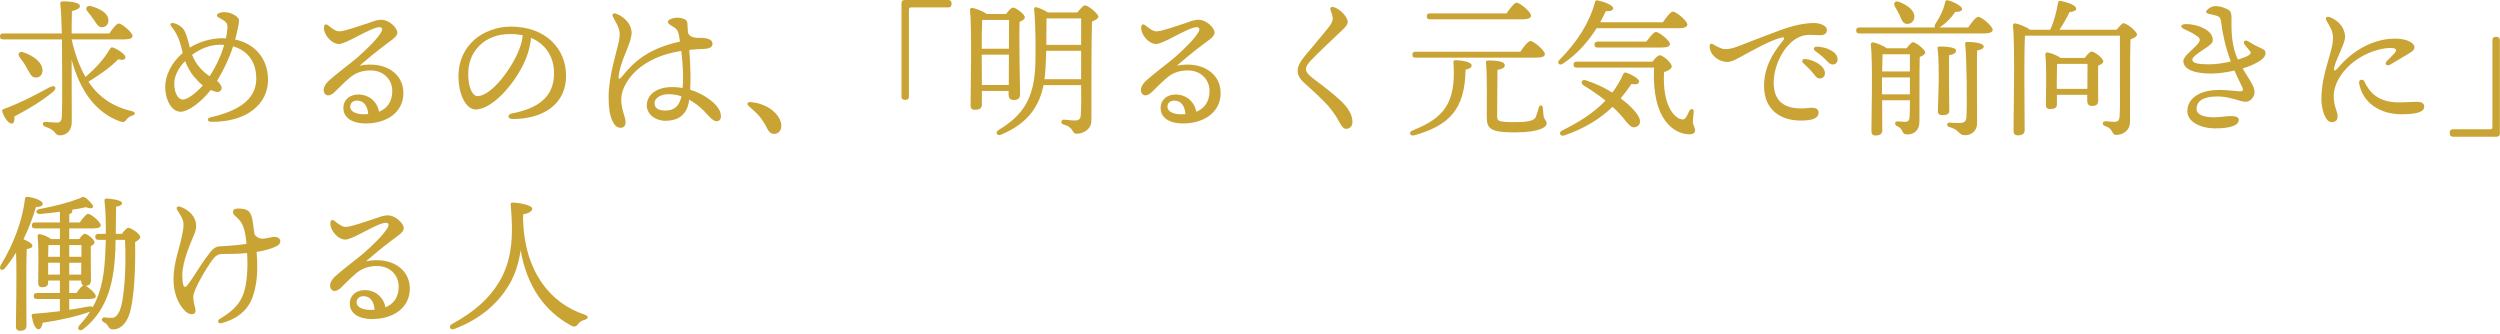 <svg width="673" height="90" viewBox="0 0 673 90" fill="none" xmlns="http://www.w3.org/2000/svg">
<path d="M19.28 10.6C20.16 14.48 21.36 17.88 23.04 20.72C25.4 18.64 27.76 16.28 29.56 13.24C29.8 12.92 29.96 12.6 30.44 12.8C31.84 13.32 33.84 14.68 33.76 15.48C33.68 16.12 32.96 16.24 31.8 15.96C29.92 18 26.96 20.04 23.8 22C26.48 26 30.24 28.72 35.52 29.92C36.68 30.24 36.4 30.88 35.6 31.12C34.76 31.4 34.4 31.72 34.04 32.2C33.56 32.84 33.24 33.04 32.2 32.64C25.72 30.28 21.52 24.36 19.28 16.08C19.28 21.68 19.32 27.72 19.32 32.84C19.32 35.04 18 36.44 16.12 36.44C14.6 36.44 15.32 35.08 12.12 34.08C11.24 33.72 11.4 32.8 12.16 32.8C13.12 32.84 14.56 33 15.28 33C16.12 33 16.56 32.68 16.64 31.44C16.8 28.52 16.72 22.76 16.72 18.44C16.72 17 16.72 13.88 16.68 10.6H0.88C0.36 10.6 0 10.44 0 9.8C0 9.2 0.36 9 0.88 9H16.64C16.56 5.88 16.44 2.8 16.24 1.12C16.16 0.56 16.36 0.36 17 0.36C19.8 0.36 21.52 0.88 21.52 1.64C21.52 2.28 20.68 2.64 19.36 3C19.32 4.68 19.28 6.72 19.28 9H29.44C30.28 7.76 31.36 6.32 31.96 6.32C32.76 6.32 35.68 8.72 35.68 9.68C35.68 10.24 35.04 10.6 33.48 10.6H19.28ZM3.88 31.36C3.92 32.36 3.84 33.24 3.16 33.28C2.4 33.32 1.16 31.88 0.6 29.96C0.52 29.64 0.72 29.48 1 29.36C6 27.48 9.84 25.4 13.44 23.44C14.88 22.76 15.48 23.68 14.28 24.72C11.28 27.2 7.84 29.24 3.88 31.36ZM7.24 18.36C6.68 17.28 5.96 16.28 5.28 15.4C4.68 14.56 5.12 13.68 6.28 14.08C8.92 14.96 11.36 16.72 11.44 18.84C11.48 20 10.84 20.84 9.68 20.88C8.52 20.96 8.08 19.8 7.24 18.36ZM23.56 3.08C22.88 2.32 23.28 1.4 24.48 1.64C26.76 2.28 28.96 3.4 29.16 5.2C29.32 6.32 28.72 7.2 27.6 7.32C26.52 7.44 26.04 6.48 25.28 5.36C24.76 4.6 24.16 3.8 23.56 3.08Z" fill="#C9A334"/>
<path d="M72.15 21.56C72.15 27.96 66.47 32.88 56.91 32.8C55.75 32.8 55.55 31.84 56.75 31.56C63.71 30 68.99 27 68.99 21.2C68.99 16.52 66.55 13.56 62.75 12.48C61.75 15.6 60.19 18.92 58.43 21.76C59.11 22.32 59.67 23.12 59.67 23.72C59.67 24.28 59.19 24.76 58.63 24.76C58.15 24.76 57.47 24.56 56.71 24.24C54.23 27.4 50.75 30.08 48.59 30.08C46.19 30.08 44.47 26.84 44.47 23.4C44.47 20.4 46.11 16.88 49.19 14.24C48.59 11.8 48.07 9.44 46.11 7.12C45.67 6.52 45.87 6.04 46.83 6.24C47.75 6.44 48.91 7.16 49.43 7.92C50.27 9.2 50.71 11.24 51.11 12.8C54.59 10.64 58.23 10.28 59.87 10.28C60.19 10.28 60.51 10.28 60.83 10.32C61.03 9.28 61.19 8.32 61.23 7.4C61.27 6.56 61.07 6.2 60.51 5.72C59.99 5.28 59.43 5.08 58.79 4.68C58.23 4.32 58.35 3.88 58.75 3.64C59.31 3.32 59.91 3.28 60.51 3.28C62.19 3.28 64.35 4.48 64.35 5.48C64.35 6.16 63.91 8.44 63.31 10.64C68.47 11.76 72.15 15.56 72.15 21.56ZM54.59 23C53.71 22.32 52.83 21.36 52.07 20.44C51.27 19.48 50.39 17.92 49.83 16.44C48.03 18.28 46.91 20.48 46.91 22.48C46.91 25.24 48.07 26.8 49.19 26.8C50.67 26.8 53.07 24.72 54.59 23ZM60.35 12.08C59.99 12.04 59.63 12.04 59.27 12.04C56.59 12.04 53.91 13.12 51.71 14.76C52.19 15.96 52.91 17.28 53.99 18.44C54.83 19.36 55.71 20.04 56.43 20.52C58.19 17.84 59.55 14.88 60.35 12.08Z" fill="#C9A334"/>
<path d="M108.6 25.04C108.6 30.28 104.04 33.24 98.44 33.24C95.04 33.24 92.44 31.84 92.44 29.08C92.44 26.8 94.24 25.44 96.44 25.44C99.28 25.44 101.52 27.28 102.04 30.08C104 29.28 105.6 27.64 105.6 24.48C105.6 21.32 103.16 18.96 99.8 18.96C97.28 18.96 95.6 19.72 94.2 20.88C92.08 22.68 90.88 24.08 89.84 25C88.8 25.88 87.76 25.92 87.32 25C86.88 24.16 87.2 23.04 88.4 21.84C90.12 20.2 94.04 17.32 96.2 15.48C98.56 13.4 101.56 10.56 102.64 8.6C103.12 7.76 102.8 7.32 102.16 7.32C99.84 7.32 93.32 11.84 91.24 11.84C89.28 11.84 87.2 9.44 87.2 7.52C87.2 6.56 87.68 6.32 88.36 6.84C89.16 7.48 90.36 8.44 91.28 8.44C92.72 8.44 96.48 7.08 99.64 6.04C100.84 5.6 101.76 5.32 102.68 5.32C104.76 5.32 106.96 7.48 106.96 8.8C106.96 9.96 105.08 11 103.96 11.88C101.2 13.96 98.96 15.8 96.8 17.68C103.44 16.36 108.6 19.64 108.6 25.04ZM99.12 30.72C98.96 28.36 97.8 27.08 96.16 27.08C95 27.08 94.32 27.68 94.28 28.72C94.24 30.08 96 30.76 97.88 30.76C98.28 30.76 98.72 30.76 99.12 30.72Z" fill="#C9A334"/>
<path d="M152.39 20.4C152.39 28.08 146.23 32.04 137.99 32.04C136.59 32.04 136.51 30.8 137.75 30.56C144.67 29.2 149.15 26.28 149.15 19.72C149.15 15.44 146.99 11.88 142.95 10.2C142.83 11.72 142.43 13.48 141.83 15.12C139.51 21.52 132.83 29.48 128.03 29.48C125.91 29.48 123.83 26.56 123.47 21.84C123.07 16.8 125.03 13.08 127.67 10.72C130.03 8.64 133.67 7.16 137.47 7.16C147.03 7.16 152.39 13.2 152.39 20.4ZM140.71 9.48C139.67 9.28 138.55 9.16 137.35 9.16C133.91 9.16 131.19 10.28 129.23 12.12C127.11 14.12 125.83 16.96 126.07 20.92C126.27 24 127.35 25.88 128.51 25.88C132.35 25.88 138.11 18.08 139.99 12.72C140.39 11.64 140.63 10.48 140.71 9.48Z" fill="#C9A334"/>
<path d="M185.44 27.44C184.76 31.28 182.16 32.52 179.12 32.52C176.48 32.52 174.12 30.8 174.12 28.4C174.12 25.32 177 23.44 180.88 23.44C181.88 23.44 182.88 23.52 183.76 23.68C183.88 22.6 183.88 21.68 183.88 20.84C183.88 18.64 183.68 16.04 183.4 13.72C176.72 14.72 171.2 17.76 168.52 22.48C167.8 23.76 167.24 25.12 167.24 26.8C167.24 29.56 168.4 31.52 168.4 32.8C168.4 34 167.8 34.4 167.04 34.4C165.96 34.36 165.28 33.6 164.72 32.24C164.16 30.84 163.84 29.36 163.84 26C163.84 20.48 166.2 13.2 166.56 11.36C166.92 9.52 166.96 8.44 166.28 6.96C165.8 5.88 165.24 5.04 165 4.52C164.64 3.8 165.16 3.44 165.84 3.68C167.48 4.24 169.12 5.72 169.64 7.08C170.08 8.24 170.2 8.96 169.72 10.68C169.04 13.16 166.96 16.96 166.56 20.32C166.44 21.36 166.64 21.6 167.68 20.32C171.2 15.96 175.28 12.92 183.04 11.2C182.96 10.44 182.84 9.8 182.72 9.28C182.48 8.08 181.96 7.68 181.36 7.28C180.32 6.68 179.8 6.36 179.8 5.88C179.76 5.28 181.16 4.8 182.04 4.76C182.84 4.76 183.44 4.84 184.08 5.08C184.8 5.36 185 5.76 185.04 6.24C185.08 6.88 185.12 7.8 185.2 8.72C185.6 10.28 187.64 10.2 188.76 10.2C190.36 10.2 191.8 10.64 191.8 11.72C191.8 12.6 191.24 13.08 189.52 13.16C188.2 13.2 186.88 13.28 185.56 13.44C185.72 15.68 185.88 18.32 185.88 19.92C185.88 21.4 185.88 22.76 185.8 24.16C188.6 25 190.8 26.48 192.28 27.84C193.36 28.88 194.08 30.08 194.08 31.32C194.08 32.08 193.68 32.64 192.88 32.64C191.96 32.64 190.92 31.36 189.64 30C188.52 28.84 187.12 27.68 185.52 26.84L185.44 27.44ZM183.44 25.92C182.36 25.56 181.2 25.36 179.96 25.36C177.92 25.36 176.2 26.36 176.2 27.76C176.2 29.16 177.32 29.76 179.08 29.76C181.52 29.76 182.84 28.6 183.44 25.96V25.92Z" fill="#C9A334"/>
<path d="M209.84 31.96C210.92 34.04 210.16 36.04 208.4 36.04C207.52 36.04 206.92 35.44 206.44 34.44C205.88 33.32 205.24 32.28 204.48 31.36C203.76 30.52 202.64 29.48 201.6 28.6C200.92 28 201.16 27.4 202.12 27.48C205.48 27.76 208.52 29.48 209.84 31.96Z" fill="#C9A334"/>
<path d="M243.84 26.88H243.52C243 26.88 242.68 26.56 242.68 26.04V0.84C242.68 0.32 243 0 243.52 0H255.32C255.84 0 256.16 0.32 256.16 0.84V1.16C256.16 1.68 255.84 2 255.32 2H245.36C244.8 2 244.68 2.16 244.68 2.72V26.04C244.68 26.56 244.36 26.88 243.84 26.88Z" fill="#C9A334"/>
<path d="M264.32 24.48V28.2C264.32 29.12 263.72 29.56 262.44 29.56C261.64 29.56 261.28 29.16 261.28 28.44C261.28 24.32 261.68 7.8 261.12 2.68C261.08 2.4 261.36 2.12 261.68 2.12C262.28 2.16 264.64 2.96 265.6 3.76H270.84C271.44 2.96 272.24 2.04 272.68 2.04C273.48 2.04 275.88 3.8 275.88 4.68C275.88 5.2 275.2 5.56 274.48 5.88C274.28 10.32 274.6 23.08 274.6 25.4C274.6 26.64 273.88 26.92 272.76 26.92C271.84 26.92 271.52 26.2 271.52 25.56V24.48H264.32ZM264.4 5.4C264.32 6.84 264.28 10.56 264.28 13.12H271.6C271.64 9.88 271.64 6.88 271.64 5.36H264.64L264.4 5.4ZM271.56 22.88L271.6 14.72H264.28V15.64L264.32 22.88H271.56ZM290 3.36C290.72 2.48 291.68 1.44 292 1.44C293 1.44 295.68 3.72 295.68 4.48C295.68 5 294.84 5.48 293.96 5.8C293.76 12.48 293.84 23.72 293.8 32.4C293.8 35 291.4 36 289.88 36C288.36 36 289.28 34.28 286.28 33.52C285.44 33.28 285.6 32.2 286.36 32.2C286.72 32.2 288.44 32.44 289.32 32.44C290.44 32.44 290.88 32.08 290.96 30.84C291.08 29.04 291.08 25.96 291.04 22.92H280.92C279.84 28.2 277.04 33.16 269.4 36.28C268.4 36.68 267.76 35.6 268.88 34.96C275.4 31.04 278.48 26.4 278.72 17.16C278.8 13.28 278.84 7.4 278.4 2.64C278.32 2.08 278.52 1.88 279.04 1.96C279.64 2.08 281.12 2.72 282.12 3.36H290ZM291.04 21.32V13.68H281.64C281.6 15.36 281.52 17 281.44 18.48C281.4 19.44 281.32 20.36 281.16 21.32H291.04ZM281.72 5C281.72 7.04 281.72 9.56 281.68 12.08H291.04V4.96H281.88L281.72 5Z" fill="#C9A334"/>
<path d="M328.6 25.04C328.6 30.28 324.04 33.24 318.44 33.24C315.04 33.24 312.44 31.84 312.44 29.08C312.44 26.8 314.24 25.44 316.44 25.44C319.28 25.44 321.52 27.28 322.04 30.08C324 29.28 325.6 27.64 325.6 24.48C325.6 21.32 323.16 18.96 319.8 18.96C317.28 18.96 315.6 19.72 314.2 20.88C312.08 22.68 310.88 24.08 309.84 25C308.8 25.88 307.76 25.92 307.32 25C306.88 24.16 307.2 23.04 308.4 21.84C310.12 20.2 314.04 17.32 316.2 15.48C318.56 13.4 321.56 10.56 322.64 8.6C323.12 7.76 322.8 7.32 322.16 7.32C319.84 7.32 313.32 11.84 311.24 11.84C309.28 11.84 307.2 9.44 307.2 7.52C307.2 6.56 307.68 6.32 308.36 6.84C309.16 7.48 310.36 8.44 311.28 8.44C312.72 8.44 316.48 7.08 319.64 6.04C320.84 5.6 321.76 5.32 322.68 5.32C324.76 5.32 326.96 7.48 326.96 8.8C326.96 9.96 325.08 11 323.96 11.88C321.2 13.96 318.96 15.8 316.8 17.68C323.44 16.36 328.6 19.64 328.6 25.04ZM319.12 30.72C318.96 28.36 317.8 27.08 316.16 27.08C315 27.08 314.32 27.68 314.28 28.72C314.24 30.08 316 30.76 317.88 30.76C318.28 30.76 318.72 30.76 319.12 30.72Z" fill="#C9A334"/>
<path d="M362.4 4.72C363.04 5.84 363.08 6.44 361.48 7.96C358.88 10.44 354.84 14.2 353 16.16C352.08 17.16 351.56 17.8 351.56 18.68C351.56 19.28 352.08 20.08 353.8 21.36C356.12 23.08 358.96 25.28 360.8 27C363.12 29.16 364.08 31.04 364.08 32.8C364.08 34.12 363.24 34.68 362.4 34.68C361.84 34.68 361.32 34.32 360.6 32.96C359.76 31.36 359.04 30.32 357.76 28.76C356.36 27.08 353.08 24.08 351.4 22.6C350.16 21.52 349.32 20.4 349.32 19.12C349.32 17.72 350.12 16.44 351.52 14.76C353.16 12.76 356.28 9.16 357.88 7.08C358.68 6.04 358.92 5.16 358.68 4.24C358.48 3.48 358.24 3.04 358.16 2.64C358.04 2.04 358.36 1.68 359.16 1.96C360.48 2.4 361.76 3.56 362.4 4.72Z" fill="#C9A334"/>
<path d="M396.16 17.56C396.16 18.12 395.92 18.4 394.52 18.76C394.4 29.52 390 33.84 380.68 36.44C379.48 36.72 379.12 35.44 380.36 35.08C388.64 31.76 392 27.84 391.28 16.96C391.2 16.32 391.36 16.2 391.92 16.2C393.28 16.2 396.16 16.68 396.16 17.56ZM409.28 13.92C410.16 12.6 411.36 11.04 412 11.04C412.84 11.04 415.88 13.56 415.88 14.56C415.88 15.16 415.2 15.52 413.56 15.52H381.09C380.57 15.52 380.21 15.36 380.21 14.72C380.21 14.12 380.57 13.92 381.09 13.92H409.29H409.28ZM405.56 3.6C406.48 2.28 407.64 0.72 408.28 0.72C409.12 0.72 412.16 3.2 412.16 4.24C412.16 4.8 411.4 5.2 409.84 5.2H384.96C384.44 5.2 384.08 5.04 384.08 4.4C384.08 3.8 384.44 3.6 384.96 3.6H405.56ZM400.68 16.28C403.44 16.28 405.08 16.68 405.08 17.52C405.12 18.2 404.44 18.6 403.12 18.8C403.08 20.76 403.04 30.2 403.04 31.16C403.04 32.6 403.24 32.88 407.72 32.88C411.96 32.88 413.08 32.36 413.48 31.4C413.8 30.6 414.08 29.48 414.24 28.96C414.48 28.16 415.24 28.2 415.32 29C415.36 29.52 415.44 30.44 415.52 31.12C415.68 32.36 416.36 32.36 416.36 33.24C416.36 34.12 414.68 35.64 407.8 35.64C400.92 35.64 400.24 34.56 400.24 31.28C400.24 29.84 400.36 19.48 400.04 17C400 16.44 400.08 16.28 400.68 16.28Z" fill="#C9A334"/>
<path d="M429.8 7.6C427.72 10.92 424.8 14.44 420.76 17.12C419.8 17.8 419 16.92 419.8 16.12C424.6 11.28 427.88 6.12 429.36 0.6C429.44 0.16 429.68 0.04 430.12 0.12C431.52 0.36 434.24 1.36 434.28 2.2C434.28 2.84 433.44 3.08 432.28 3C431.84 3.92 431.36 4.92 430.76 6H447.64C448.56 4.68 449.72 3.12 450.36 3.12C451.2 3.12 454.24 5.6 454.24 6.64C454.24 7.2 453.48 7.6 451.92 7.6H429.8ZM441.32 31.84C441.76 33.12 441.32 33.84 440.32 34.2C439.52 34.44 438.88 34.12 437.72 32.68C436.56 31.16 435.32 29.88 434.12 28.76C430.72 32 426.56 34.6 421.04 36.48C419.96 36.8 419.48 35.6 420.56 35.12C424.92 32.96 428.96 30.48 432.2 27.08C430.36 25.6 428.28 24.2 426.28 22.96C425.36 22.4 425.8 21.28 426.84 21.6C429.48 22.44 431.92 23.6 434.04 24.92C435.16 23.44 436.16 21.8 436.96 19.96C437.16 19.56 437.4 19.44 437.76 19.56C439.16 20 441.32 21.2 441.24 22C441.2 22.64 440.36 22.84 439.2 22.6C438.28 23.96 437.32 25.24 436.28 26.48C439.04 28.52 440.88 30.6 441.32 31.84ZM444.84 16.6C445.48 15.76 446.28 14.88 446.8 14.88C447.72 14.88 450.04 16.96 450.04 17.88C450.04 18.48 449.16 19.04 447.96 19.4C447.44 28.96 451.12 32.08 452.92 32.16C453.32 32.16 453.6 32 453.84 31.64C454.16 31.2 454.48 30.44 454.76 29.88C455.2 29.04 456.04 29.24 455.96 30.16C455.92 30.96 455.68 32.12 455.72 33C455.76 33.52 456.28 34.32 456.32 35.12C456.32 35.8 455.72 36.16 454.88 36.16C450.92 36.16 444.56 32.56 445.28 18.2H424.48C423.96 18.2 423.6 18.04 423.6 17.4C423.6 16.8 423.96 16.6 424.48 16.6H444.84ZM443.2 11.2C444.08 10 445.2 8.6 445.8 8.6C446.6 8.6 449.56 10.92 449.56 11.88C449.56 12.44 448.76 12.8 447.28 12.8H430.12C429.6 12.8 429.24 12.64 429.24 12C429.24 11.4 429.6 11.2 430.12 11.2H443.2Z" fill="#C9A334"/>
<path d="M464.12 13.2C465.2 13.32 466.4 13.04 467.96 12.44C470.44 11.48 475 9.68 479.24 8.12C482.28 7 485.52 6.2 488.36 6.2C489.92 6.2 491.8 6.88 491.8 8.04C491.8 8.92 491.28 9.48 489.88 9.48C488.24 9.48 486.56 9.12 484.76 9.8C480.68 11.32 477.48 17.16 477.48 22.28C477.48 28.36 481.8 29.68 487.08 29.04C488.76 28.84 489.6 29.36 489.56 30.32C489.52 31.72 488.16 32.24 486.2 32.4C479.44 32.96 474.88 29.56 474.88 23.16C474.88 18.44 476.88 14.72 479.92 11C480.64 10.12 480.28 9.92 479.4 10.16C476.4 10.96 472.28 13.32 469.28 14.92C468.08 15.56 466.28 16.72 464.92 16.68C462.44 16.6 460.24 14.68 460.24 12.4C460.24 11.84 460.6 11.6 461.16 11.92C461.72 12.24 463.08 13.08 464.12 13.2ZM491.28 19.72C491.28 20.64 490.6 21.12 489.92 21.12C489 21.12 488.72 20.44 487.8 19.36C487.12 18.56 486.2 17.72 485.4 16.96C484.92 16.48 485.2 15.84 485.88 15.88C488.48 16.08 491.28 17.84 491.28 19.72ZM494.68 15.96C494.68 16.8 494.16 17.36 493.36 17.36C492.76 17.36 492.36 17.04 491.6 16.2C490.72 15.24 489.52 14.36 488.64 13.72C488 13.24 488.28 12.56 489.04 12.56C491.6 12.6 494.68 13.92 494.68 15.96Z" fill="#C9A334"/>
<path d="M529.83 7.4C530.75 6.08 531.91 4.52 532.55 4.52C533.39 4.52 536.43 7 536.43 8.04C536.43 8.6 535.75 9 534.11 9H500.56C500.04 9 499.68 8.84 499.68 8.2C499.68 7.6 500.04 7.4 500.56 7.4H520.88C520.8 7.2 520.76 6.88 520.96 6.52C522.16 4.68 523.16 2.76 523.64 0.6C523.68 0.24 523.92 -0.04 524.32 0.08C525.8 0.4 528.16 1.64 528.2 2.36C528.2 2.96 527.56 3.24 526.36 3.2C525.44 4.6 524 6.16 522.16 7.36L522.12 7.4H529.84H529.83ZM513.23 13C513.83 12.24 514.63 11.36 514.91 11.36C515.83 11.36 518.27 13.4 518.27 14.12C518.27 14.64 517.59 15.04 516.79 15.32C516.67 19.68 516.75 26.92 516.71 32.76C516.71 35.2 515.15 36.2 513.43 36.2C511.71 36.2 512.59 34.72 510.71 33.96C509.91 33.56 510.03 32.68 510.79 32.68C511.03 32.68 512.31 32.8 512.91 32.8C513.67 32.8 513.99 32.44 514.07 31.4C514.11 30.32 514.15 28.68 514.15 27H506.67C506.67 30.08 506.71 34.32 506.71 35.16C506.71 36 506.11 36.48 504.87 36.48C504.15 36.48 503.79 36.08 503.79 35.36C503.79 31.52 504.19 16.8 503.63 11.96C503.59 11.64 503.87 11.4 504.23 11.4C504.87 11.48 506.99 12.24 507.91 13H513.23ZM514.15 25.4V20.84H506.63V25.4H514.15ZM506.79 14.6C506.75 15.52 506.71 17.4 506.67 19.24H514.15V14.6H506.79ZM510.11 1.76C509.63 0.92 510.11 0.04 511.27 0.52C513.39 1.36 515.43 2.72 515.35 4.6C515.27 5.72 514.47 6.48 513.31 6.44C512.23 6.36 511.91 5.32 511.39 4.12C511.03 3.36 510.55 2.52 510.11 1.76ZM524.67 21.88C524.67 23.2 524.75 28.88 524.75 29.84C524.75 30.72 524.03 31 522.83 31C522.15 31 521.67 30.68 521.67 29.96C521.67 28.96 521.91 23.36 521.91 21.88C521.91 20.8 521.95 15.32 521.59 13.08C521.51 12.68 521.75 12.52 522.11 12.52C523.75 12.52 526.59 12.68 526.59 13.64C526.59 14.24 525.91 14.68 524.67 14.88V21.88ZM534.03 12.52C534.03 13.12 533.15 13.44 532.23 13.6C532.15 17.76 532.23 26.48 532.23 33.2C532.23 35.2 530.75 36.4 528.99 36.4C528.03 36.4 527.75 36.04 527.07 35.4C526.43 34.76 525.59 34.44 524.79 34.2C523.91 33.96 524.03 32.96 524.83 33C525.47 33.04 526.55 33.12 527.39 33.12C528.87 33.12 529.27 32.6 529.35 31.56C529.59 28.36 529.43 15 529.03 11.96C528.95 11.48 529.11 11.28 529.63 11.28C531.75 11.28 534.03 11.72 534.03 12.52Z" fill="#C9A334"/>
<path d="M569.8 8C570.48 7.16 571.32 6.24 571.6 6.24C572.6 6.24 575.28 8.52 575.28 9.28C575.28 9.84 574.44 10.28 573.52 10.6C573.36 16.2 573.44 25.48 573.4 32.76C573.4 35.32 571.28 36.32 569.76 36.32C568.24 36.32 569.12 34.68 566.64 33.92C565.8 33.64 565.96 32.64 566.72 32.64C567.04 32.64 568.44 32.8 569.16 32.8C570.12 32.8 570.52 32.44 570.6 31.32C570.76 28.92 570.68 24.12 570.68 20.72V9.6H545.12C544.96 12 544.96 19.64 544.96 21.04C544.96 22.24 545.04 33.64 545.04 35.08C545.04 35.96 544.44 36.44 543.16 36.44C542.4 36.44 542.04 36.04 542.04 35.28C542.04 30.84 542.48 12.28 541.88 6.85C541.84 6.57 542.12 6.29 542.44 6.29C543.04 6.33 545.52 7.17 546.44 8.01H551.92C553.04 5.57 553.64 3.01 554.04 0.65C554.04 0.37 554.4 0.17 554.76 0.25C556.8 0.65 558.92 1.45 558.92 2.37C558.92 2.93 557.96 3.17 557.12 3.25C556.52 4.57 555.44 6.45 554.4 8.01H569.8V8ZM561.2 15.6C561.8 14.8 562.6 13.88 563.04 13.88C563.84 13.88 566.2 15.64 566.2 16.52C566.2 17.04 565.56 17.4 564.84 17.64C564.76 20.28 564.84 25.64 564.84 27C564.84 28.24 564.2 28.52 563.12 28.52C562.16 28.52 561.88 27.8 561.88 27.16V25.52H553.72V28.12C553.72 29 553.08 29.36 551.88 29.36C551.12 29.36 550.76 29 550.76 28.28C550.76 25.6 551 18.28 550.6 14.64C550.56 14.32 550.84 14.08 551.16 14.12C551.84 14.16 553.76 14.88 554.72 15.6H561.2ZM561.92 23.92C561.92 21.64 561.96 18.76 561.96 17.2H554L553.76 17.24C553.72 18.28 553.68 21.44 553.68 22.16V23.92H561.92Z" fill="#C9A334"/>
<path d="M609.88 14.32C609.88 14.92 609.48 15.52 608.88 16C607.68 16.96 605.8 17.8 603.72 18.44C605.32 21.16 606.92 23.16 606.92 24.72C606.92 26.12 605.88 27.4 604.48 27.4C603.08 27.4 600.36 25.96 596.92 25.96C593.68 25.96 591.32 26.88 591.32 29.36C591.32 31.44 595 31.84 598.12 31.44C600.4 31.16 602.68 31 602.68 32.28C602.68 33.64 600.68 34.56 596.4 34.56C592.4 34.56 588.84 32.84 588.84 29.92C588.84 26.48 592.12 24.2 597.52 24.2C599.52 24.2 602.48 24.6 603.04 24.6C603.76 24.6 603.96 24.28 603.68 23.6C603.44 23 602.4 21.08 601.52 19C599.28 19.52 597 19.8 595.16 19.8C590.72 19.8 587.76 18.68 587.76 16.4C587.76 15.08 590.68 13.12 591.88 11.52C592.28 11 592.28 10.4 591.8 10C590.72 9.12 589.52 8.56 588 7.84C586.8 7.28 586.88 6.48 588.6 6.48C591.44 6.48 595.68 8.04 595.68 10.72C595.68 11.64 595 12.12 593.32 13.24C592.08 14.08 590.16 15.28 590.16 16.08C590.16 17.04 591.96 17.32 594.72 17.32C596.44 17.32 598.6 17 600.52 16.56C599.08 12.64 598.28 9 597.92 5.88C597.8 4.84 597.44 4.44 596.72 4.24C595.48 3.88 593.88 3.72 593.88 3.28C593.88 2.56 595.36 1.64 596.28 1.64C597.48 1.64 598.56 1.92 599.76 2.56C600.6 3 600.76 3.72 600.72 5.44C600.6 10.48 601.28 13.52 602.44 16.04C603.64 15.68 604.64 15.32 605.16 15C605.88 14.56 606.08 14.28 605.72 13.8C605.2 13.12 604.8 12.72 604.24 11.96C603.68 11.2 604.32 10.56 605.2 11.12C606.48 11.92 607.24 12.32 608.2 12.76C609.4 13.32 609.88 13.48 609.88 14.32Z" fill="#C9A334"/>
<path d="M628.24 25.88C628.24 28.76 629.28 29.88 629.28 31.28C629.28 32.32 628.8 32.88 627.64 32.88C626.04 32.88 624.92 29.56 624.92 26.68C624.92 19.56 628.04 14.16 628.04 10.2C628.04 8.24 627.24 7.32 626.28 5.52C625.88 4.76 626.32 4.28 627.24 4.64C628.92 5.32 630.32 6.56 630.88 8C631.32 9.16 631.52 9.96 630.92 11.64C629.88 14.52 628.76 16.32 628.36 18.24C628.2 19.04 628.48 19.28 629.12 18.56C630.32 17.2 631.88 15.4 634.56 13.64C637.84 11.48 641.36 10.4 644.76 10.4C648.16 10.4 649.96 11.68 649.96 12.64C649.96 13.4 649.56 13.76 648.48 14.4C647.04 15.28 644.92 16.52 643.44 17.4C642.52 17.96 641.8 17.16 642.52 16.44C643.2 15.76 644.04 14.96 644.6 14.32C645.36 13.4 645.16 12.96 643.6 12.92C641.76 12.88 638.44 13.6 635.44 15.4C630.96 18.08 628.24 22.24 628.24 25.88ZM645.72 27.56C647.72 27.56 649.4 27.4 650.6 27.4C651.52 27.4 652.6 27.6 652.6 28.72C652.6 30.32 649.96 30.76 646.52 30.76C640.76 30.76 636.04 27.76 635.08 22.44C634.88 21.32 636.12 21.16 636.48 21.92C637.76 24.64 640 27.56 645.72 27.56Z" fill="#C9A334"/>
<path d="M671.8 9.92H672.12C672.64 9.92 672.96 10.24 672.96 10.76V35.96C672.96 36.48 672.64 36.8 672.12 36.8H660.32C659.8 36.8 659.48 36.48 659.48 35.96V35.64C659.48 35.12 659.8 34.8 660.32 34.8H670.28C670.84 34.8 670.96 34.64 670.96 34.08V10.76C670.96 10.24 671.28 9.92 671.8 9.92Z" fill="#C9A334"/>
<path d="M7.124 87.724C7.124 88.604 6.564 89.044 5.364 89.044C4.644 89.044 4.284 88.644 4.284 87.924C4.284 84.804 4.564 74.364 4.324 68.004C3.444 69.444 2.444 70.884 1.324 72.204C0.604 73.124 -0.396 72.524 0.164 71.444C3.684 65.684 6.004 59.444 6.724 53.604C6.724 53.204 6.884 52.964 7.364 53.004C8.804 53.084 11.404 53.924 11.484 54.764C11.604 55.404 10.804 55.724 9.684 55.724C8.964 58.124 7.884 61.244 6.324 64.404C7.444 64.884 8.724 65.564 8.724 66.124C8.724 66.684 8.044 66.924 7.204 67.044C7.084 68.964 7.084 75.124 7.084 76.404L7.124 87.724ZM32.804 62.964C33.364 62.204 34.124 61.324 34.524 61.324C35.404 61.324 37.764 63.084 37.764 63.764C37.764 64.244 37.164 64.764 36.364 65.164C36.524 70.924 36.244 81.084 34.644 85.084C33.724 87.484 32.084 88.684 30.484 88.684C29.644 88.684 29.444 88.364 29.084 87.804C28.804 87.244 28.444 87.004 28.044 86.804C27.604 86.524 27.323 86.324 27.444 85.884C27.524 85.564 27.844 85.404 28.204 85.444C29.284 85.564 29.244 85.564 30.244 85.564C31.244 85.564 31.964 84.204 32.204 83.684C33.604 80.364 34.004 70.644 33.644 64.564H31.124L31.044 67.444C30.724 74.084 29.764 82.884 22.404 88.604C21.444 89.364 20.564 88.564 21.364 87.604C22.484 86.364 23.444 85.164 24.244 83.884L24.164 83.924C20.924 85.124 16.364 86.164 11.484 86.884C11.324 87.804 11.004 88.644 10.364 88.644C9.524 88.644 8.884 87.164 8.524 85.004C8.484 84.644 8.644 84.524 8.964 84.484C11.604 84.284 13.964 84.044 16.124 83.764V80.484H9.964C9.444 80.484 9.084 80.324 9.084 79.684C9.084 79.084 9.444 78.884 9.964 78.884H16.124V75.524H12.964V76.084C12.964 76.924 12.404 77.324 11.284 77.324C10.644 77.324 10.284 76.924 10.284 76.244C10.284 73.604 10.484 67.084 10.124 63.524C10.084 63.204 10.364 62.964 10.684 63.044C11.404 63.124 12.964 63.724 13.764 64.364H16.124V61.484H9.444C8.924 61.484 8.564 61.324 8.564 60.684C8.564 60.084 8.924 59.884 9.444 59.884H16.124V57.004C14.284 57.244 12.444 57.484 10.804 57.604C9.644 57.684 9.364 56.524 10.604 56.284C15.044 55.444 18.524 54.524 21.404 53.404C22.324 52.924 22.564 52.844 23.364 53.484C23.844 53.924 24.524 54.564 24.924 55.204C25.404 55.964 24.604 56.404 23.164 55.764C22.124 56.004 20.804 56.244 19.324 56.484C19.404 56.604 19.484 56.684 19.484 56.804C19.484 57.204 19.204 57.484 18.644 57.644V59.884H21.484C22.244 58.804 23.204 57.564 23.724 57.564C24.484 57.564 27.124 59.764 27.124 60.644C27.124 61.204 26.484 61.484 25.084 61.484H18.644V64.364H21.324C21.804 63.684 22.444 62.924 22.804 62.924C23.484 62.924 25.444 64.444 25.444 65.244C25.444 65.684 24.964 66.004 24.444 66.244C24.404 68.364 24.484 74.204 24.484 75.364C24.484 76.524 23.964 76.924 23.004 76.924C23.964 77.364 25.764 79.004 25.804 79.724C25.804 80.244 25.204 80.484 23.884 80.484H18.644V83.404C20.564 83.124 22.244 82.804 23.724 82.524C24.364 82.404 24.764 82.484 24.964 82.684C27.284 78.604 28.204 73.924 28.404 66.684C28.444 66.004 28.444 65.324 28.484 64.564H26.524C26.004 64.564 25.644 64.404 25.644 63.764C25.644 63.164 26.004 62.964 26.524 62.964H28.484C28.524 60.044 28.444 56.804 28.124 54.044C28.084 53.604 28.324 53.444 28.684 53.444C29.524 53.484 32.884 53.804 32.844 54.684C32.844 55.284 32.124 55.484 31.244 55.644C31.244 57.964 31.204 60.484 31.164 62.964H32.804ZM16.124 65.964H13.044C13.004 66.724 12.964 68.044 12.964 69.124H16.124V65.964ZM16.124 73.924V70.724H12.964V73.924H16.124ZM18.644 65.964V69.124H21.924V65.964H18.644ZM21.884 70.724H18.644V73.924H21.844L21.884 70.724ZM18.644 78.884H20.604C21.204 77.964 21.964 77.004 22.444 76.844C21.964 76.604 21.844 76.084 21.844 75.564V75.524H18.644V78.884Z" fill="#C9A334"/>
<path d="M74.554 66.214C73.034 67.014 71.234 67.454 69.074 67.814C69.354 70.934 69.354 73.974 68.834 76.774C68.194 80.334 66.834 85.054 59.594 87.014C58.754 87.254 58.354 86.334 59.154 85.854C64.314 82.814 65.794 80.014 66.354 75.374C66.714 72.574 66.634 70.174 66.514 68.134C64.314 68.334 61.874 68.374 59.874 68.374C58.674 68.374 57.994 68.934 57.354 69.734C56.034 71.414 52.034 77.854 52.034 79.894C52.034 82.334 53.034 83.294 52.474 84.214C52.114 84.814 50.834 84.694 49.914 83.814C47.754 81.734 46.714 78.454 46.714 75.334C46.714 70.134 48.554 66.654 49.274 61.974C49.714 59.294 49.034 58.774 47.674 56.454C47.354 55.894 47.754 55.374 48.514 55.654C51.674 56.774 53.714 59.534 52.394 62.814C51.594 64.814 49.074 70.214 49.074 74.014C49.074 74.974 49.154 76.014 49.314 76.654C49.474 77.254 49.914 77.534 50.514 76.694C51.954 74.854 54.194 70.974 55.874 68.854C56.994 67.414 57.594 66.374 59.314 66.294C61.314 66.214 64.234 65.974 66.354 65.654C66.194 63.654 65.794 60.774 64.594 59.414C63.634 58.294 62.714 57.854 62.714 57.054C62.714 56.534 63.154 56.134 64.034 56.134C66.794 56.134 67.594 56.894 67.994 59.454C68.194 60.654 68.354 61.854 68.514 63.054C68.994 63.814 69.514 64.054 70.234 64.214C71.234 64.414 72.874 63.774 73.954 63.774C75.634 63.774 76.034 65.454 74.554 66.214Z" fill="#C9A334"/>
<path d="M110.324 77.694C110.324 82.934 105.764 85.894 100.164 85.894C96.764 85.894 94.164 84.494 94.164 81.734C94.164 79.454 95.964 78.094 98.164 78.094C101.004 78.094 103.244 79.934 103.764 82.734C105.724 81.934 107.324 80.294 107.324 77.134C107.324 73.974 104.884 71.614 101.524 71.614C99.004 71.614 97.324 72.374 95.924 73.534C93.804 75.334 92.604 76.734 91.564 77.654C90.524 78.534 89.484 78.574 89.044 77.654C88.604 76.814 88.924 75.694 90.124 74.494C91.844 72.854 95.764 69.974 97.924 68.134C100.284 66.054 103.284 63.214 104.364 61.254C104.844 60.414 104.524 59.974 103.884 59.974C101.564 59.974 95.044 64.494 92.964 64.494C91.004 64.494 88.924 62.094 88.924 60.174C88.924 59.214 89.404 58.974 90.084 59.494C90.884 60.134 92.084 61.094 93.004 61.094C94.444 61.094 98.204 59.734 101.364 58.694C102.564 58.254 103.484 57.974 104.404 57.974C106.484 57.974 108.684 60.134 108.684 61.454C108.684 62.614 106.804 63.654 105.684 64.534C102.924 66.614 100.684 68.454 98.524 70.334C105.164 69.014 110.324 72.294 110.324 77.694ZM100.844 83.374C100.684 81.014 99.524 79.734 97.884 79.734C96.724 79.734 96.044 80.334 96.004 81.374C95.964 82.734 97.724 83.414 99.604 83.414C100.004 83.414 100.444 83.414 100.844 83.374Z" fill="#C9A334"/>
<path d="M140.804 58.934C141.164 73.134 148.164 81.654 157.364 84.694C158.564 85.094 158.444 85.774 157.404 86.094C156.324 86.414 156.004 86.734 155.644 87.214C155.204 87.774 154.804 88.214 153.764 87.654C146.884 83.934 141.884 77.374 140.164 67.374C139.644 70.774 138.724 73.894 136.964 76.814C134.204 81.374 129.644 85.814 122.244 88.574C121.124 88.974 120.684 87.774 121.644 87.254C128.124 83.694 131.804 80.134 134.324 75.974C137.604 70.574 137.884 64.774 137.804 60.574C137.764 58.614 137.644 56.894 137.484 55.134C137.444 54.734 137.564 54.534 138.084 54.534C139.404 54.534 143.284 55.174 143.284 56.174C143.284 56.734 142.604 57.414 140.844 57.694L140.804 58.934Z" fill="#C9A334"/>
</svg>
